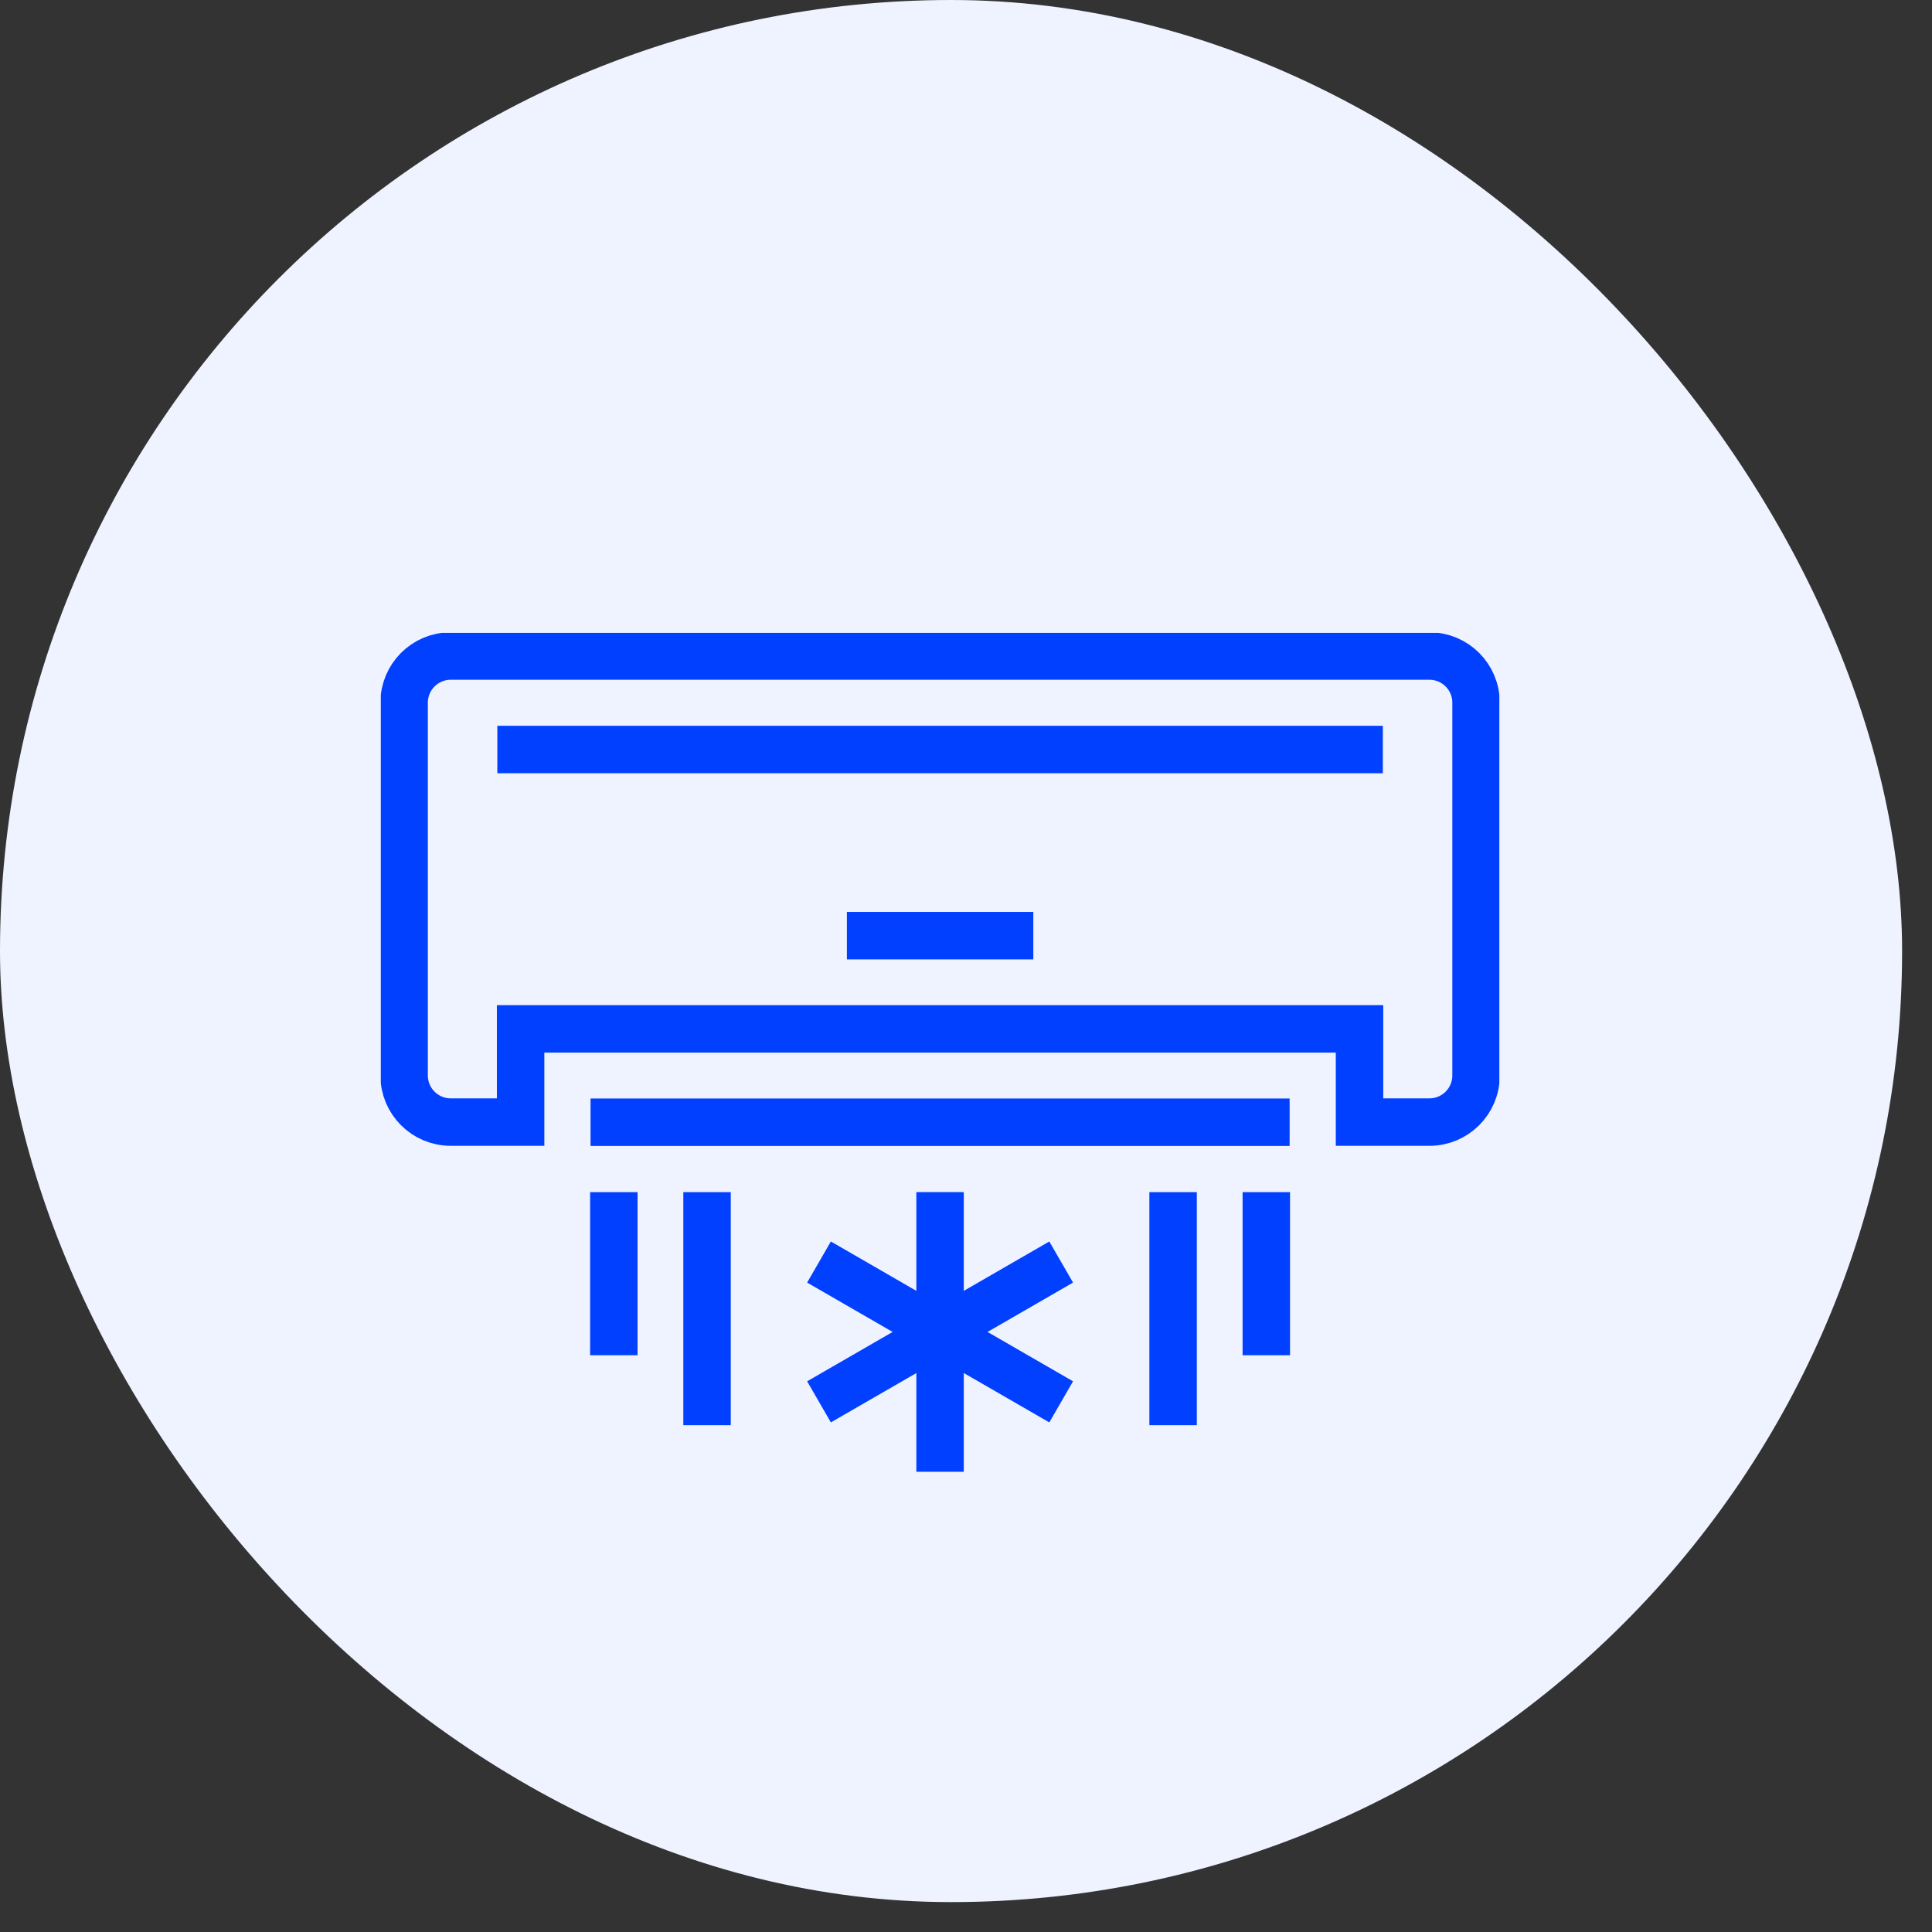 <svg width="57" height="57" viewBox="0 0 57 57" fill="none" xmlns="http://www.w3.org/2000/svg">
<rect x="0" y="0" width="57" height="57" fill="#333333" stroke="none"/>
<rect width="56.118" height="56.118" rx="28.059" fill="#EFF3FF"/>
<g clip-path="url(#clip0_3024_44441)">
<path d="M14.673 22.113H40.798" stroke="#0240FF" stroke-width="1.4" stroke-miterlimit="10"/>
<path d="M13.298 19.355C12.538 19.355 11.923 19.971 11.923 20.73V31.73C11.923 32.49 12.538 33.105 13.298 33.105H15.36V30.355H40.11V33.105H42.173C42.932 33.105 43.548 32.49 43.548 31.73V20.73C43.548 19.971 42.932 19.355 42.173 19.355H13.298Z" stroke="#0240FF" stroke-width="1.4" stroke-miterlimit="10"/>
<path d="M17.423 33.109H38.048" stroke="#0240FF" stroke-width="1.4" stroke-miterlimit="10"/>
<path d="M24.986 27.605H30.486" stroke="#0240FF" stroke-width="1.4" stroke-miterlimit="10"/>
<path d="M27.735 35.172V43.422" stroke="#0240FF" stroke-width="1.4" stroke-miterlimit="10"/>
<path d="M24.163 37.234L31.308 41.359" stroke="#0240FF" stroke-width="1.4" stroke-miterlimit="10"/>
<path d="M31.308 37.234L24.163 41.359" stroke="#0240FF" stroke-width="1.4" stroke-miterlimit="10"/>
<path d="M34.61 42.047V35.172" stroke="#0240FF" stroke-width="1.4" stroke-miterlimit="10"/>
<path d="M37.36 39.984V35.172" stroke="#0240FF" stroke-width="1.4" stroke-miterlimit="10"/>
<path d="M18.11 39.984V35.172" stroke="#0240FF" stroke-width="1.4" stroke-miterlimit="10"/>
<path d="M20.86 42.047V35.172" stroke="#0240FF" stroke-width="1.4" stroke-miterlimit="10"/>
</g>
<defs>
<clipPath id="clip0_3024_44441">
<rect width="33" height="24.75" fill="white" transform="translate(11.235 18.672)"/>
</clipPath>
</defs>
</svg>
